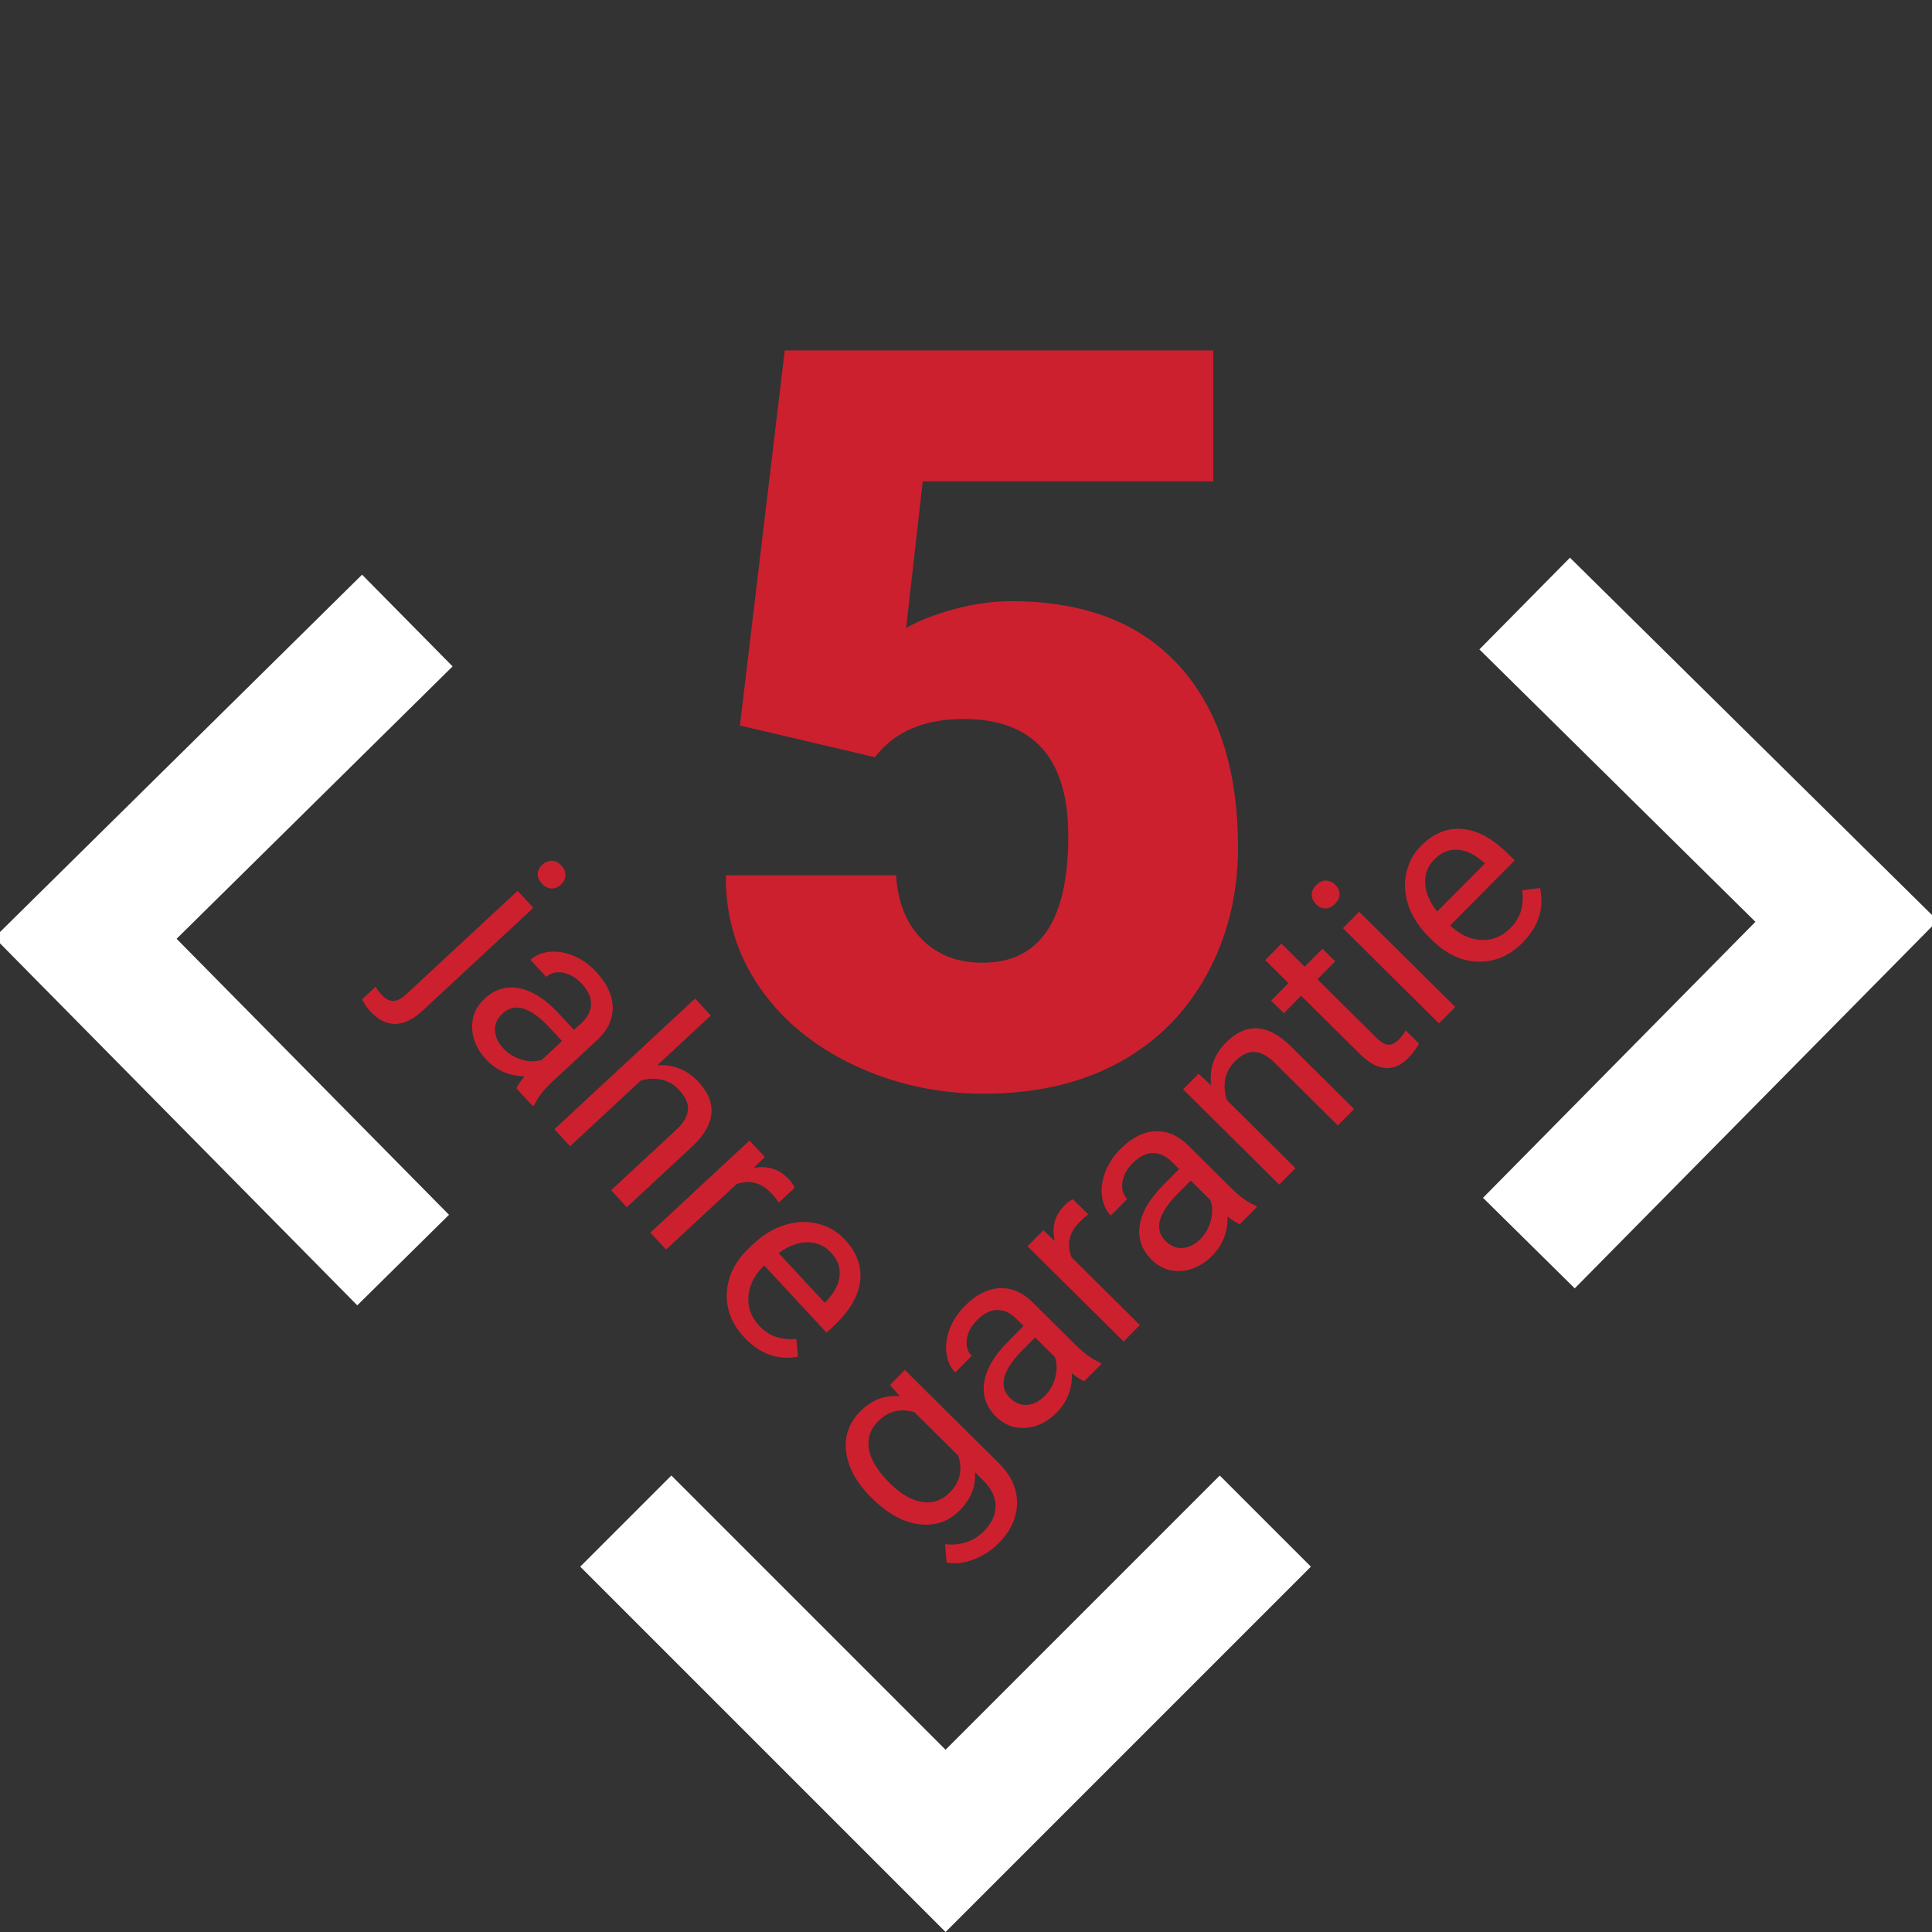 <?xml version="1.0" encoding="utf-8"?>
<!-- Generator: Adobe Illustrator 15.0.2, SVG Export Plug-In . SVG Version: 6.00 Build 0)  -->
<!DOCTYPE svg PUBLIC "-//W3C//DTD SVG 1.1//EN" "http://www.w3.org/Graphics/SVG/1.1/DTD/svg11.dtd">
<svg version="1.1" id="Layer_1" xmlns="http://www.w3.org/2000/svg" xmlns:xlink="http://www.w3.org/1999/xlink" x="0px" y="0px"
	 width="141.73px" height="141.73px" viewBox="0 0 141.73 141.73" enable-background="new 0 0 141.73 141.73" xml:space="preserve">
<rect x="0" y="0" width="141.73" height="141.73" fill="#333333" stroke="none"/>
<polygon fill="#FFFFFF" points="69.366,128.36 49.25,108.243 42.565,114.929 69.366,141.73 96.167,114.929 89.481,108.243 "/>
<polygon fill="#FFFFFF" points="128.776,67.624 108.792,87.871 115.522,94.513 142.146,67.536 115.171,40.912 108.528,47.64 "/>
<g enable-background="new    ">
	<path fill="#CC202F" d="M39.126,66.596l-8.113,7.535c-1.397,1.299-2.686,1.313-3.863,0.046c-0.254-0.273-0.449-0.563-0.586-0.871
		l0.988-0.918c0.099,0.177,0.255,0.382,0.472,0.613c0.259,0.278,0.53,0.42,0.814,0.427c0.286,0.007,0.614-0.164,0.986-0.511
		l8.146-7.564L39.126,66.596z M39.782,63.433c0.197-0.184,0.423-0.279,0.679-0.287c0.255-0.007,0.493,0.106,0.714,0.345
		c0.226,0.243,0.326,0.49,0.305,0.745c-0.023,0.254-0.135,0.476-0.336,0.663c-0.201,0.187-0.429,0.28-0.68,0.28
		c-0.251-0.001-0.488-0.122-0.714-0.365c-0.225-0.242-0.326-0.485-0.304-0.73C39.468,63.838,39.58,63.62,39.782,63.433z"/>
	<path fill="#CC202F" d="M37.884,79.844c0.077-0.204,0.278-0.5,0.604-0.887c-1.138-0.021-2.08-0.433-2.824-1.233
		c-0.666-0.717-1.009-1.493-1.03-2.329c-0.021-0.836,0.279-1.543,0.902-2.121c0.757-0.704,1.612-0.962,2.567-0.775
		c0.953,0.188,1.915,0.802,2.885,1.847l1.123,1.21l0.57-0.53c0.436-0.404,0.661-0.855,0.678-1.354
		c0.015-0.5-0.211-1.002-0.683-1.509c-0.412-0.442-0.868-0.711-1.372-0.804c-0.503-0.092-0.913,0.01-1.231,0.306l-1.161-1.25
		c0.363-0.337,0.832-0.535,1.411-0.59c0.578-0.057,1.169,0.044,1.777,0.302c0.606,0.259,1.155,0.652,1.646,1.182
		c0.778,0.838,1.178,1.688,1.201,2.553c0.021,0.864-0.326,1.646-1.044,2.347l-3.348,3.109c-0.667,0.62-1.119,1.198-1.355,1.734
		l-0.108,0.1L37.884,79.844z M36.914,76.9c0.362,0.39,0.807,0.666,1.333,0.828s1.023,0.172,1.491,0.028l1.492-1.387l-0.905-0.975
		c-1.415-1.523-2.567-1.871-3.459-1.043c-0.39,0.362-0.575,0.774-0.553,1.239C36.335,76.055,36.536,76.492,36.914,76.9z"/>
	<path fill="#CC202F" d="M48.215,78.149c1.188-0.078,2.193,0.325,3.014,1.208c1.428,1.537,1.279,3.117-0.441,4.741l-4.806,4.464
		l-1.155-1.244l4.813-4.47c0.521-0.491,0.797-0.972,0.829-1.439s-0.183-0.951-0.645-1.448c-0.375-0.402-0.812-0.657-1.31-0.763
		c-0.497-0.104-1.001-0.08-1.509,0.074l-5.183,4.813l-1.155-1.243l10.324-9.589l1.155,1.243L48.215,78.149z"/>
	<path fill="#CC202F" d="M57.132,88.22c-0.144-0.218-0.316-0.437-0.521-0.655c-0.758-0.815-1.619-1.047-2.584-0.693l-5.162,4.795
		l-1.155-1.243l7.273-6.755l1.124,1.21l-0.822,0.802c1.029-0.196,1.891,0.08,2.586,0.829c0.225,0.24,0.363,0.453,0.417,0.638
		L57.132,88.22z"/>
	<path fill="#CC202F" d="M54.586,98.097c-0.916-0.986-1.337-2.089-1.264-3.31c0.073-1.22,0.652-2.333,1.737-3.341l0.229-0.212
		c0.721-0.67,1.493-1.131,2.315-1.382c0.821-0.251,1.625-0.277,2.404-0.08c0.78,0.198,1.439,0.586,1.977,1.164
		c0.878,0.945,1.249,1.97,1.112,3.072s-0.783,2.192-1.944,3.271l-0.519,0.48l-4.575-4.929c-0.7,0.685-1.086,1.433-1.153,2.243
		c-0.069,0.812,0.183,1.524,0.758,2.145c0.407,0.438,0.842,0.728,1.305,0.865c0.462,0.14,0.947,0.185,1.455,0.14l0.114,1.309
		C57.035,99.795,55.718,99.316,54.586,98.097z M60.963,91.887c-0.467-0.502-1.04-0.754-1.722-0.755
		c-0.682-0.003-1.39,0.263-2.123,0.794l3.383,3.644l0.094-0.088c0.6-0.622,0.932-1.247,0.995-1.875
		C61.654,92.98,61.445,92.407,60.963,91.887z"/>
</g>
<polygon fill="#FFFFFF" points="33.203,48.886 26.561,42.157 -0.415,68.781 26.209,95.759 32.939,89.116 12.955,68.869 "/>
<g enable-background="new    ">
	<path fill="#CC202F" d="M54.281,53.222l3.288-27.516h31.438v9.605H67.692l-1.22,10.759c0.888-0.52,2.051-0.977,3.491-1.372
		c1.441-0.396,2.851-0.595,4.23-0.595c5.345,0,9.451,1.583,12.32,4.748s4.305,7.604,4.305,13.317c0,3.448-0.771,6.569-2.311,9.365
		c-1.539,2.795-3.699,4.944-6.482,6.446c-2.783,1.503-6.071,2.254-9.864,2.254c-3.374,0-6.539-0.696-9.494-2.086
		s-5.271-3.297-6.945-5.722s-2.5-5.162-2.475-8.213h12.487c0.123,1.966,0.751,3.525,1.884,4.682c1.132,1.156,2.623,1.732,4.47,1.732
		c4.188,0,6.28-3.098,6.28-9.291c0-5.727-2.563-8.59-7.685-8.59c-2.906,0-5.074,0.935-6.502,2.803L54.281,53.222z"/>
</g>
<g enable-background="new    ">
	<path fill="#CC202F" d="M63.942,109.886c-1.1-1.088-1.722-2.209-1.866-3.361c-0.146-1.151,0.197-2.146,1.028-2.984
		c0.853-0.858,1.822-1.229,2.906-1.107l-0.723-0.834l1.092-1.102l6.879,6.82c0.912,0.904,1.361,1.887,1.353,2.949
		c-0.011,1.062-0.468,2.049-1.372,2.961c-0.504,0.508-1.105,0.896-1.806,1.168c-0.698,0.271-1.365,0.348-1.996,0.229l-0.104-1.343
		c1.15,0.117,2.096-0.199,2.838-0.945c0.58-0.587,0.869-1.207,0.863-1.862c-0.004-0.654-0.307-1.279-0.905-1.873L71.523,108
		c0.078,1.033-0.296,1.968-1.123,2.802c-0.818,0.825-1.813,1.164-2.982,1.016C66.246,111.667,65.09,111.024,63.942,109.886z
		 M65.281,108.812c0.795,0.787,1.58,1.244,2.355,1.367c0.777,0.125,1.456-0.106,2.037-0.692c0.753-0.76,0.962-1.66,0.624-2.702
		l-3.217-3.188c-1.04-0.3-1.926-0.078-2.658,0.66c-0.58,0.586-0.807,1.27-0.679,2.052C63.875,107.091,64.385,107.927,65.281,108.812
		z"/>
	<path fill="#CC202F" d="M79.545,101.317c-0.207-0.067-0.51-0.257-0.91-0.567c0.027,1.139-0.346,2.097-1.115,2.873
		c-0.688,0.694-1.45,1.07-2.284,1.125c-0.835,0.056-1.556-0.217-2.158-0.813c-0.733-0.729-1.027-1.572-0.879-2.533
		c0.146-0.96,0.723-1.946,1.726-2.959l1.162-1.172l-0.554-0.549c-0.422-0.418-0.881-0.625-1.381-0.621
		c-0.5,0.006-0.992,0.252-1.479,0.743c-0.427,0.431-0.675,0.896-0.747,1.403c-0.069,0.507,0.048,0.911,0.356,1.219l-1.202,1.212
		c-0.352-0.35-0.567-0.812-0.646-1.387c-0.08-0.573-0.005-1.17,0.229-1.788c0.232-0.616,0.604-1.182,1.111-1.693
		c0.805-0.813,1.639-1.247,2.502-1.306c0.861-0.058,1.657,0.259,2.388,0.947l3.243,3.216c0.647,0.643,1.244,1.069,1.791,1.284
		l0.104,0.104L79.545,101.317z M76.644,102.406c0.373-0.377,0.632-0.832,0.771-1.365c0.141-0.531,0.13-1.028-0.032-1.49
		l-1.446-1.436l-0.937,0.944c-1.465,1.477-1.765,2.644-0.899,3.501c0.378,0.374,0.799,0.541,1.261,0.5
		S76.252,102.802,76.644,102.406z"/>
	<path fill="#CC202F" d="M79.837,89.09c-0.21,0.151-0.421,0.335-0.633,0.548c-0.783,0.79-0.979,1.659-0.585,2.609l5.002,4.96
		l-1.195,1.205l-7.048-6.987l1.163-1.174l0.833,0.788c-0.237-1.02,0.003-1.893,0.722-2.616c0.232-0.234,0.439-0.384,0.621-0.443
		L79.837,89.09z"/>
	<path fill="#CC202F" d="M90.959,89.806c-0.208-0.067-0.512-0.256-0.91-0.566c0.025,1.137-0.346,2.095-1.117,2.872
		c-0.688,0.694-1.45,1.07-2.284,1.125c-0.834,0.056-1.554-0.216-2.156-0.813c-0.734-0.729-1.027-1.571-0.881-2.532
		c0.147-0.961,0.723-1.947,1.727-2.959l1.162-1.172l-0.555-0.551c-0.42-0.417-0.881-0.624-1.38-0.619
		c-0.499,0.004-0.993,0.252-1.479,0.741c-0.426,0.431-0.676,0.898-0.746,1.404c-0.07,0.507,0.047,0.912,0.355,1.219l-1.201,1.211
		c-0.352-0.348-0.568-0.811-0.648-1.385c-0.08-0.575-0.004-1.171,0.229-1.789c0.234-0.617,0.604-1.182,1.112-1.692
		c0.806-0.813,1.64-1.248,2.501-1.307c0.862-0.058,1.658,0.258,2.389,0.947l3.244,3.216c0.646,0.644,1.244,1.07,1.789,1.284
		l0.104,0.103L90.959,89.806z M88.055,90.896c0.375-0.378,0.634-0.833,0.773-1.365c0.141-0.533,0.13-1.029-0.033-1.492l-1.444-1.434
		l-0.938,0.943c-1.464,1.477-1.765,2.645-0.899,3.502c0.378,0.373,0.798,0.54,1.261,0.5S87.665,91.291,88.055,90.896z"/>
	<path fill="#CC202F" d="M87.922,78.772l0.925,0.84c-0.144-1.21,0.216-2.249,1.076-3.118c1.479-1.49,3.063-1.408,4.756,0.246
		l4.657,4.617l-1.193,1.205l-4.664-4.624c-0.514-0.499-1.003-0.755-1.474-0.77c-0.47-0.014-0.941,0.222-1.421,0.703
		c-0.387,0.392-0.623,0.837-0.708,1.34c-0.084,0.5-0.038,1.004,0.136,1.505l5.023,4.979L93.84,86.9l-7.049-6.989L87.922,78.772z"/>
	<path fill="#CC202F" d="M94.004,69.225l1.707,1.691l1.306-1.315l0.932,0.924l-1.305,1.316l4.376,4.339
		c0.282,0.28,0.554,0.433,0.811,0.455s0.526-0.106,0.807-0.39c0.139-0.139,0.301-0.354,0.49-0.65l0.972,0.964
		c-0.229,0.401-0.49,0.754-0.787,1.053c-0.534,0.539-1.101,0.783-1.696,0.733c-0.597-0.048-1.195-0.37-1.795-0.966l-4.371-4.334
		l-1.271,1.283l-0.932-0.924l1.271-1.283l-1.706-1.691L94.004,69.225z"/>
	<path fill="#CC202F" d="M96.548,66.334c-0.194-0.193-0.302-0.417-0.316-0.67c-0.017-0.253,0.092-0.497,0.323-0.73
		c0.232-0.234,0.478-0.347,0.731-0.334c0.256,0.012,0.481,0.113,0.677,0.308c0.196,0.194,0.299,0.417,0.308,0.667
		c0.01,0.251-0.103,0.494-0.334,0.729c-0.232,0.233-0.474,0.347-0.723,0.337C96.966,66.63,96.744,66.528,96.548,66.334z
		 M106.758,73.873l-1.194,1.205l-7.049-6.987l1.194-1.206L106.758,73.873z"/>
	<path fill="#CC202F" d="M111.7,69.149c-0.947,0.956-2.032,1.422-3.254,1.398c-1.222-0.022-2.358-0.556-3.409-1.598l-0.221-0.22
		c-0.699-0.693-1.191-1.445-1.477-2.257c-0.284-0.813-0.345-1.611-0.179-2.399c0.164-0.788,0.525-1.462,1.08-2.021
		c0.908-0.916,1.917-1.33,3.025-1.239c1.105,0.09,2.224,0.693,3.348,1.809l0.502,0.497l-4.734,4.775
		c0.712,0.672,1.475,1.024,2.287,1.06c0.813,0.036,1.518-0.246,2.111-0.845c0.422-0.426,0.691-0.872,0.812-1.339
		c0.119-0.468,0.146-0.955,0.079-1.46l1.304-0.167C113.297,66.633,112.871,67.969,111.7,69.149z M105.232,63.034
		c-0.482,0.486-0.71,1.07-0.684,1.751c0.026,0.682,0.319,1.376,0.882,2.088l3.5-3.529l-0.092-0.092
		c-0.646-0.571-1.284-0.877-1.914-0.916C106.297,62.299,105.732,62.53,105.232,63.034z"/>
</g>
</svg>
